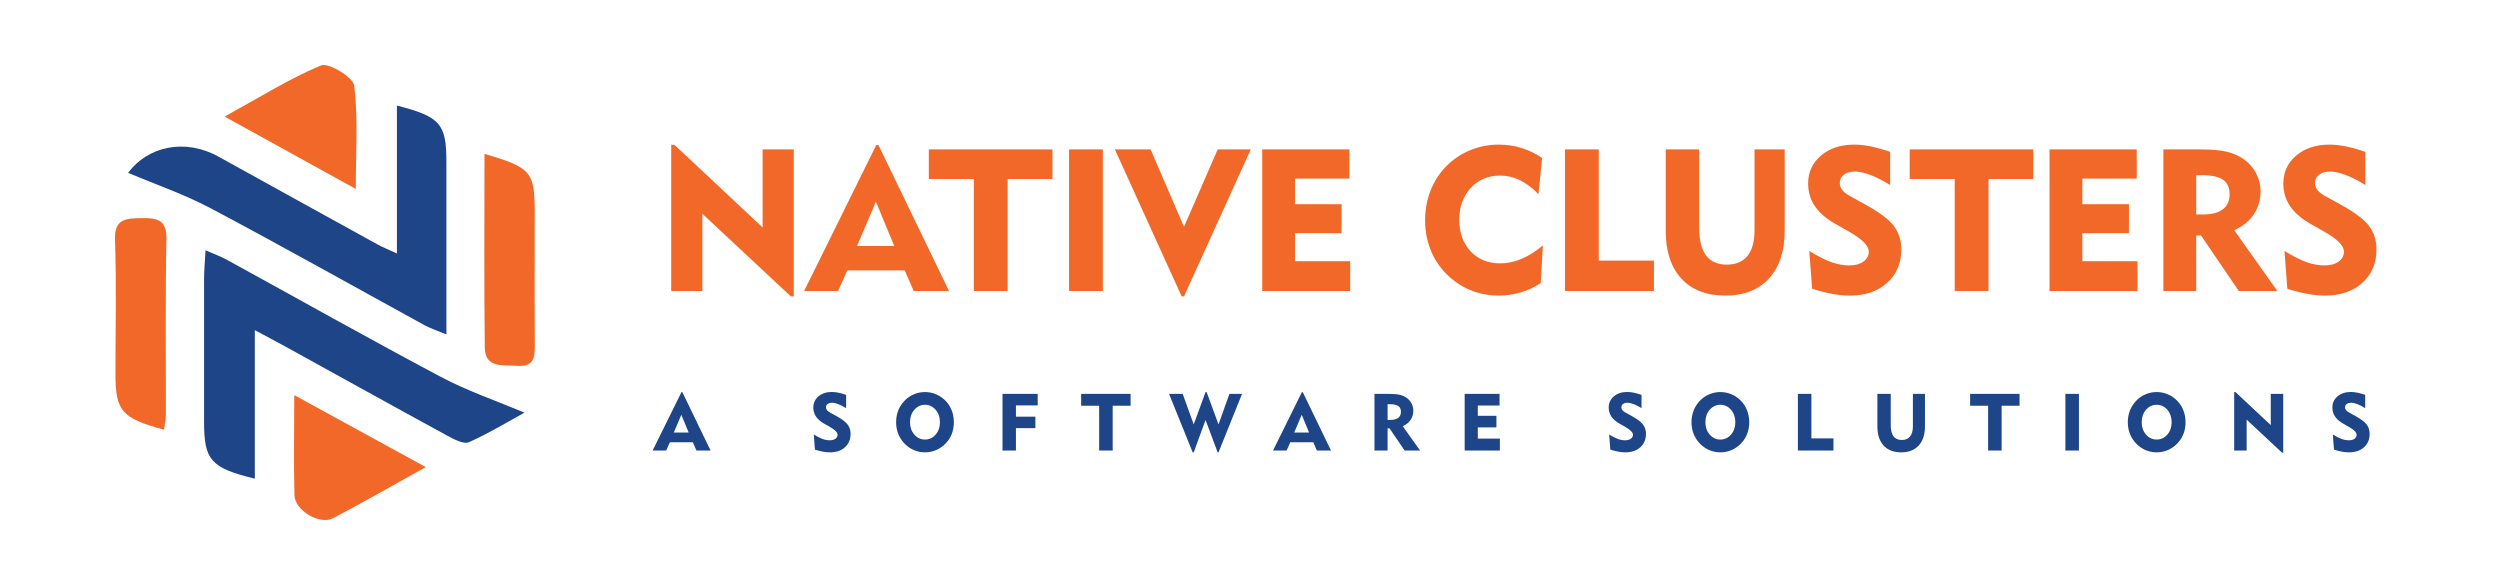 <svg width="2500" height="586" viewBox="0 0 2500 586" fill="none" xmlns="http://www.w3.org/2000/svg">
<path d="M396.906 253.299V105.574C440.328 116.669 446.396 123.865 446.396 161.745C446.396 217.917 446.396 273.988 446.396 334.457C436.77 330.459 430.388 328.36 424.633 325.262C353.276 286.182 282.442 246.302 210.561 208.222C183.985 194.129 155.003 184.234 128.113 172.84C147.574 146.453 184.927 137.958 218.513 156.648C271.455 186.033 324.607 215.218 377.654 244.503C382.363 247.102 387.28 249.001 396.906 253.498V253.299Z" fill="#1D4588"/>
<path d="M254.819 330.159V478.683C210.77 467.889 204.074 460.093 204.074 422.112C204.074 374.337 204.074 326.461 204.074 278.686C204.074 270.49 204.911 262.194 205.539 250.3C214.851 254.398 221.128 256.597 226.883 259.795C298.24 298.875 369.075 338.855 440.955 376.935C467.322 390.928 496.095 400.723 524.45 412.617C508.755 421.213 489.503 433.007 468.996 442.202C463.869 444.501 453.929 439.304 447.338 435.705C394.081 406.72 341.139 377.235 288.091 348.05C278.465 342.753 268.839 337.656 254.819 330.159Z" fill="#1D4588"/>
<path d="M164.105 429.708C121.521 418.214 115.452 411.118 115.452 373.537C115.452 328.96 116.499 284.283 115.034 239.705C114.302 218.916 125.497 218.316 141.714 218.117C157.827 217.917 166.826 220.016 166.407 239.006C165.256 297.376 165.989 355.846 165.884 414.316C165.884 419.314 164.733 424.411 164.001 429.608L164.105 429.708Z" fill="#F26828"/>
<path d="M484.376 153.85C531.041 167.443 534.598 171.74 534.703 211.22C534.703 255.897 534.494 300.674 534.808 345.352C534.808 357.445 533.866 367.04 517.23 365.841C503.105 364.842 485.004 368.34 484.795 347.75C483.958 283.883 484.481 220.016 484.481 153.85H484.376Z" fill="#F26828"/>
<path d="M425.784 467.089C391.361 486.179 362.483 502.871 332.978 518.263C319.69 525.159 294.892 510.467 294.474 495.375C293.637 463.991 294.265 432.607 294.265 395.126C339.151 419.713 379.642 441.802 425.784 467.089Z" fill="#F26828"/>
<path d="M224.581 116.569C259.632 97.379 289.137 78.688 321.154 65.395C328.374 62.396 353.171 77.189 354.217 85.585C358.193 117.868 355.787 150.951 355.787 188.932C310.482 163.944 269.99 141.656 224.581 116.569Z" fill="#F26828"/>
<path d="M673.789 432.521H688.672L681.328 414.786L673.789 432.521ZM652.617 450.528L681.484 392.13H682.344L710.586 450.528H696.445L692.852 442.286H669.883L666.211 450.528H652.617ZM813.791 434.513C817.28 436.648 820.236 438.146 822.658 439.005C825.106 439.864 827.489 440.294 829.806 440.294C832.15 440.294 834.025 439.786 835.431 438.771C836.864 437.729 837.58 436.401 837.58 434.786C837.58 432.468 835.054 429.864 830.002 426.974C829.194 426.505 828.569 426.14 828.127 425.88L824.298 423.731C820.574 421.622 817.814 419.239 816.017 416.583C814.22 413.927 813.322 410.919 813.322 407.56C813.322 403.002 815.041 399.265 818.478 396.349C821.916 393.432 826.356 391.974 831.798 391.974C833.804 391.974 835.978 392.208 838.322 392.677C840.666 393.146 843.27 393.875 846.134 394.864V408.146C843.4 406.427 840.809 405.099 838.361 404.161C835.913 403.224 833.83 402.755 832.111 402.755C830.21 402.755 828.712 403.172 827.619 404.005C826.525 404.812 825.978 405.919 825.978 407.325C825.978 408.315 826.304 409.239 826.955 410.099C827.606 410.958 828.582 411.739 829.884 412.442L836.525 416.114C842.072 419.187 845.796 422.026 847.697 424.63C849.624 427.234 850.587 430.32 850.587 433.888C850.587 439.409 848.699 443.875 844.923 447.286C841.173 450.672 836.186 452.364 829.962 452.364C827.853 452.364 825.561 452.143 823.087 451.7C820.614 451.257 817.892 450.567 814.923 449.63L813.791 434.513ZM910.022 422.208C910.022 427.13 911.454 431.257 914.319 434.591C917.209 437.898 920.764 439.552 924.983 439.552C929.228 439.552 932.782 437.898 935.647 434.591C938.511 431.284 939.944 427.156 939.944 422.208C939.944 417.234 938.511 413.093 935.647 409.786C932.782 406.453 929.228 404.786 924.983 404.786C920.764 404.786 917.209 406.453 914.319 409.786C911.454 413.093 910.022 417.234 910.022 422.208ZM896.116 422.208C896.116 418.015 896.832 414.096 898.264 410.45C899.722 406.778 901.858 403.497 904.67 400.606C907.327 397.846 910.413 395.737 913.928 394.278C917.444 392.794 921.129 392.052 924.983 392.052C928.837 392.052 932.522 392.794 936.038 394.278C939.579 395.763 942.717 397.898 945.452 400.685C948.212 403.471 950.295 406.7 951.702 410.372C953.134 414.018 953.85 417.963 953.85 422.208C953.85 425.75 953.355 429.083 952.366 432.208C951.376 435.333 949.905 438.185 947.952 440.763C945.191 444.435 941.793 447.286 937.756 449.317C933.746 451.349 929.488 452.364 924.983 452.364C921.155 452.364 917.483 451.622 913.967 450.138C910.478 448.653 907.379 446.518 904.67 443.731C901.858 440.841 899.722 437.586 898.264 433.966C896.832 430.32 896.116 426.401 896.116 422.208ZM1002.5 450.528V393.888H1037.7V405.411H1015.94V416.7H1035.39V428.146H1015.94V450.528H1002.5ZM1099.16 450.528V405.724H1081.16V393.888H1130.61V405.724H1112.68V450.528H1099.16ZM1192.7 452.364L1169.03 393.888H1182.7L1193.72 424.435L1205.55 392.052H1206.61L1218.52 424.435L1229.42 393.888H1242.04L1218.52 452.364H1217.66L1205.55 419.981L1193.72 452.364H1192.7ZM1294.2 432.521H1309.09L1301.74 414.786L1294.2 432.521ZM1273.03 450.528L1301.9 392.13H1302.76L1331 450.528H1316.86L1313.27 442.286H1290.3L1286.63 450.528H1273.03ZM1389.81 404.2H1387.58V419.903H1390.44C1393.85 419.903 1396.45 419.213 1398.25 417.833C1400.05 416.453 1400.94 414.474 1400.94 411.896C1400.94 409.187 1400.07 407.234 1398.33 406.036C1396.58 404.812 1393.74 404.2 1389.81 404.2ZM1374.46 450.528V393.888H1389.03C1393.69 393.888 1397.3 394.2 1399.85 394.825C1402.43 395.424 1404.71 396.44 1406.69 397.872C1408.8 399.382 1410.42 401.257 1411.57 403.497C1412.74 405.711 1413.33 408.054 1413.33 410.528C1413.33 414.096 1412.42 417.221 1410.59 419.903C1408.8 422.586 1406.19 424.682 1402.78 426.192L1420.05 450.528H1404.62L1389.5 428.302H1387.58V450.528H1374.46ZM1464.67 450.528V393.888H1499.56V405.567H1477.8V415.802H1496.43V427.403H1477.8V438.614H1499.87V450.528H1464.67ZM1609.17 434.513C1612.66 436.648 1615.61 438.146 1618.04 439.005C1620.48 439.864 1622.87 440.294 1625.18 440.294C1627.53 440.294 1629.4 439.786 1630.81 438.771C1632.24 437.729 1632.96 436.401 1632.96 434.786C1632.96 432.468 1630.43 429.864 1625.38 426.974C1624.57 426.505 1623.95 426.14 1623.5 425.88L1619.68 423.731C1615.95 421.622 1613.19 419.239 1611.4 416.583C1609.6 413.927 1608.7 410.919 1608.7 407.56C1608.7 403.002 1610.42 399.265 1613.86 396.349C1617.29 393.432 1621.73 391.974 1627.18 391.974C1629.18 391.974 1631.36 392.208 1633.7 392.677C1636.04 393.146 1638.65 393.875 1641.51 394.864V408.146C1638.78 406.427 1636.19 405.099 1633.74 404.161C1631.29 403.224 1629.21 402.755 1627.49 402.755C1625.59 402.755 1624.09 403.172 1623 404.005C1621.9 404.812 1621.36 405.919 1621.36 407.325C1621.36 408.315 1621.68 409.239 1622.33 410.099C1622.98 410.958 1623.96 411.739 1625.26 412.442L1631.9 416.114C1637.45 419.187 1641.17 422.026 1643.08 424.63C1645 427.234 1645.97 430.32 1645.97 433.888C1645.97 439.409 1644.08 443.875 1640.3 447.286C1636.55 450.672 1631.56 452.364 1625.34 452.364C1623.23 452.364 1620.94 452.143 1618.47 451.7C1615.99 451.257 1613.27 450.567 1610.3 449.63L1609.17 434.513ZM1705.4 422.208C1705.4 427.13 1706.83 431.257 1709.7 434.591C1712.59 437.898 1716.14 439.552 1720.36 439.552C1724.61 439.552 1728.16 437.898 1731.03 434.591C1733.89 431.284 1735.32 427.156 1735.32 422.208C1735.32 417.234 1733.89 413.093 1731.03 409.786C1728.16 406.453 1724.61 404.786 1720.36 404.786C1716.14 404.786 1712.59 406.453 1709.7 409.786C1706.83 413.093 1705.4 417.234 1705.4 422.208ZM1691.49 422.208C1691.49 418.015 1692.21 414.096 1693.64 410.45C1695.1 406.778 1697.24 403.497 1700.05 400.606C1702.7 397.846 1705.79 395.737 1709.31 394.278C1712.82 392.794 1716.51 392.052 1720.36 392.052C1724.22 392.052 1727.9 392.794 1731.42 394.278C1734.96 395.763 1738.1 397.898 1740.83 400.685C1743.59 403.471 1745.67 406.7 1747.08 410.372C1748.51 414.018 1749.23 417.963 1749.23 422.208C1749.23 425.75 1748.73 429.083 1747.74 432.208C1746.75 435.333 1745.28 438.185 1743.33 440.763C1740.57 444.435 1737.17 447.286 1733.13 449.317C1729.12 451.349 1724.87 452.364 1720.36 452.364C1716.53 452.364 1712.86 451.622 1709.35 450.138C1705.86 448.653 1702.76 446.518 1700.05 443.731C1697.24 440.841 1695.1 437.586 1693.64 433.966C1692.21 430.32 1691.49 426.401 1691.49 422.208ZM1797.88 450.528V393.888H1811.4V438.38H1833.47V450.528H1797.88ZM1890.75 393.888V425.021C1890.75 430.021 1891.66 433.771 1893.49 436.271C1895.34 438.744 1898.12 439.981 1901.85 439.981C1905.44 439.981 1908.18 438.823 1910.05 436.505C1911.95 434.187 1912.9 430.815 1912.9 426.388V393.888H1924.97V426.388C1924.97 434.565 1922.88 440.945 1918.68 445.528C1914.49 450.086 1908.67 452.364 1901.22 452.364C1893.7 452.364 1887.84 450.099 1883.64 445.567C1879.48 441.036 1877.39 434.669 1877.39 426.466V393.888H1890.75ZM1988.12 450.528V405.724H1970.11V393.888H2019.56V405.724H2001.63V450.528H1988.12ZM2065.4 450.528V393.888H2078.92V450.528H2065.4ZM2141.71 422.208C2141.71 427.13 2143.14 431.257 2146.01 434.591C2148.9 437.898 2152.45 439.552 2156.67 439.552C2160.92 439.552 2164.47 437.898 2167.34 434.591C2170.2 431.284 2171.63 427.156 2171.63 422.208C2171.63 417.234 2170.2 413.093 2167.34 409.786C2164.47 406.453 2160.92 404.786 2156.67 404.786C2152.45 404.786 2148.9 406.453 2146.01 409.786C2143.14 413.093 2141.71 417.234 2141.71 422.208ZM2127.81 422.208C2127.81 418.015 2128.52 414.096 2129.95 410.45C2131.41 406.778 2133.55 403.497 2136.36 400.606C2139.02 397.846 2142.1 395.737 2145.62 394.278C2149.13 392.794 2152.82 392.052 2156.67 392.052C2160.53 392.052 2164.21 392.794 2167.73 394.278C2171.27 395.763 2174.41 397.898 2177.14 400.685C2179.9 403.471 2181.99 406.7 2183.39 410.372C2184.82 414.018 2185.54 417.963 2185.54 422.208C2185.54 425.75 2185.05 429.083 2184.06 432.208C2183.07 435.333 2181.6 438.185 2179.64 440.763C2176.88 444.435 2173.48 447.286 2169.45 449.317C2165.44 451.349 2161.18 452.364 2156.67 452.364C2152.85 452.364 2149.17 451.622 2145.66 450.138C2142.17 448.653 2139.07 446.518 2136.36 443.731C2133.55 440.841 2131.41 437.586 2129.95 433.966C2128.52 430.32 2127.81 426.401 2127.81 422.208ZM2234.19 450.528V392.052H2235.48L2270.76 425.099V393.888H2283.22V452.677H2282.05L2246.65 419.63V450.528H2234.19ZM2332.85 434.513C2336.34 436.648 2339.29 438.146 2341.71 439.005C2344.16 439.864 2346.54 440.294 2348.86 440.294C2351.21 440.294 2353.08 439.786 2354.49 438.771C2355.92 437.729 2356.64 436.401 2356.64 434.786C2356.64 432.468 2354.11 429.864 2349.06 426.974C2348.25 426.505 2347.63 426.14 2347.18 425.88L2343.35 423.731C2339.63 421.622 2336.87 419.239 2335.07 416.583C2333.28 413.927 2332.38 410.919 2332.38 407.56C2332.38 403.002 2334.1 399.265 2337.53 396.349C2340.97 393.432 2345.41 391.974 2350.85 391.974C2352.86 391.974 2355.03 392.208 2357.38 392.677C2359.72 393.146 2362.33 393.875 2365.19 394.864V408.146C2362.46 406.427 2359.87 405.099 2357.42 404.161C2354.97 403.224 2352.89 402.755 2351.17 402.755C2349.27 402.755 2347.77 403.172 2346.68 404.005C2345.58 404.812 2345.03 405.919 2345.03 407.325C2345.03 408.315 2345.36 409.239 2346.01 410.099C2346.66 410.958 2347.64 411.739 2348.94 412.442L2355.58 416.114C2361.13 419.187 2364.85 422.026 2366.75 424.63C2368.68 427.234 2369.64 430.32 2369.64 433.888C2369.64 439.409 2367.76 443.875 2363.98 447.286C2360.23 450.672 2355.24 452.364 2349.02 452.364C2346.91 452.364 2344.62 452.143 2342.14 451.7C2339.67 451.257 2336.95 450.567 2333.98 449.63L2332.85 434.513Z" fill="#1D4588"/>
<path d="M671.211 291V144.809H674.434L762.617 227.426V149.398H793.77V296.371H790.84L702.363 213.754V291H671.211ZM857.051 245.98H894.258L875.898 201.645L857.051 245.98ZM804.121 291L876.289 145.004H878.438L949.043 291H913.691L904.707 270.395H847.285L838.105 291H804.121ZM973.848 291V178.988H928.828V149.398H1052.46V178.988H1007.64V291H973.848ZM1069.06 291V149.398H1102.85V291H1069.06ZM1184 296.371H1181.66L1114.86 149.398H1150.61L1184 226.84L1217.7 149.398H1250.8L1184 296.371ZM1262.23 291V149.398H1349.43V178.598H1295.04V204.184H1341.62V233.188H1295.04V261.215H1350.21V291H1262.23ZM1538.5 194.223C1532.38 187.908 1526.16 183.22 1519.84 180.16C1513.59 177.1 1507.02 175.57 1500.12 175.57C1488.14 175.57 1478.34 179.704 1470.72 187.973C1463.11 196.241 1459.3 206.853 1459.3 219.809C1459.3 232.764 1463.07 243.279 1470.62 251.352C1478.18 259.359 1488.01 263.363 1500.12 263.363C1507.28 263.363 1514.41 261.866 1521.5 258.871C1528.67 255.876 1535.79 251.384 1542.89 245.395L1540.74 282.992C1534.69 287.094 1528.05 290.219 1520.82 292.367C1513.66 294.516 1506.2 295.59 1498.46 295.59C1490.12 295.59 1482.12 294.288 1474.43 291.684C1466.82 289.079 1459.79 285.238 1453.34 280.16C1444.23 272.999 1437.23 264.275 1432.34 253.988C1427.53 243.637 1425.12 232.374 1425.12 220.199C1425.12 209.717 1426.91 199.887 1430.49 190.707C1434.07 181.527 1439.28 173.422 1446.11 166.391C1453.01 159.359 1460.99 153.988 1470.04 150.277C1479.09 146.501 1488.63 144.613 1498.65 144.613C1506.6 144.613 1514.18 145.72 1521.41 147.934C1528.63 150.147 1535.53 153.5 1542.11 157.992L1538.5 194.223ZM1564.96 291V149.398H1598.75V260.629H1653.93V291H1564.96ZM1699.14 149.398V227.23C1699.14 239.73 1701.42 249.105 1705.98 255.355C1710.6 261.54 1717.57 264.633 1726.88 264.633C1735.86 264.633 1742.7 261.736 1747.38 255.941C1752.14 250.147 1754.51 241.716 1754.51 230.648V149.398H1784.69V230.648C1784.69 251.091 1779.45 267.042 1768.96 278.5C1758.48 289.893 1743.93 295.59 1725.31 295.59C1706.5 295.59 1691.85 289.926 1681.37 278.598C1670.95 267.27 1665.74 251.352 1665.74 230.844V149.398H1699.14ZM1809.3 250.961C1818.02 256.299 1825.41 260.043 1831.46 262.191C1837.58 264.34 1843.54 265.414 1849.34 265.414C1855.2 265.414 1859.88 264.145 1863.4 261.605C1866.98 259.001 1868.77 255.681 1868.77 251.645C1868.77 245.85 1862.45 239.34 1849.82 232.113C1847.81 230.941 1846.24 230.03 1845.14 229.379L1835.57 224.008C1826.26 218.734 1819.36 212.777 1814.86 206.137C1810.37 199.496 1808.12 191.977 1808.12 183.578C1808.12 172.185 1812.42 162.842 1821.02 155.551C1829.61 148.259 1840.71 144.613 1854.32 144.613C1859.33 144.613 1864.77 145.199 1870.62 146.371C1876.48 147.543 1882.99 149.366 1890.16 151.84V185.043C1883.32 180.746 1876.84 177.426 1870.72 175.082C1864.6 172.738 1859.39 171.566 1855.1 171.566C1850.35 171.566 1846.6 172.608 1843.87 174.691C1841.13 176.71 1839.77 179.477 1839.77 182.992C1839.77 185.466 1840.58 187.777 1842.21 189.926C1843.83 192.074 1846.28 194.027 1849.53 195.785L1866.13 204.965C1880 212.647 1889.31 219.743 1894.06 226.254C1898.88 232.764 1901.29 240.479 1901.29 249.398C1901.29 263.201 1896.57 274.366 1887.13 282.895C1877.75 291.358 1865.29 295.59 1849.73 295.59C1844.45 295.59 1838.72 295.036 1832.54 293.93C1826.35 292.823 1819.55 291.098 1812.13 288.754L1809.3 250.961ZM1954.71 291V178.988H1909.69V149.398H2033.32V178.988H1988.5V291H1954.71ZM2049.53 291V149.398H2136.74V178.598H2082.34V204.184H2128.93V233.188H2082.34V261.215H2137.52V291H2049.53ZM2201.78 175.18H2196.21V214.438H2203.34C2211.87 214.438 2218.38 212.712 2222.87 209.262C2227.36 205.811 2229.61 200.863 2229.61 194.418C2229.61 187.647 2227.43 182.764 2223.07 179.77C2218.7 176.71 2211.61 175.18 2201.78 175.18ZM2163.4 291V149.398H2199.82C2211.48 149.398 2220.49 150.18 2226.88 151.742C2233.32 153.24 2239.02 155.779 2243.96 159.359C2249.24 163.135 2253.31 167.823 2256.17 173.422C2259.1 178.956 2260.57 184.815 2260.57 191C2260.57 199.919 2258.29 207.732 2253.73 214.438C2249.24 221.143 2242.73 226.384 2234.2 230.16L2277.36 291H2238.79L2201 235.434H2196.21V291H2163.4ZM2284.49 250.961C2293.22 256.299 2300.61 260.043 2306.66 262.191C2312.78 264.34 2318.74 265.414 2324.53 265.414C2330.39 265.414 2335.08 264.145 2338.59 261.605C2342.17 259.001 2343.96 255.681 2343.96 251.645C2343.96 245.85 2337.65 239.34 2325.02 232.113C2323 230.941 2321.44 230.03 2320.33 229.379L2310.76 224.008C2301.45 218.734 2294.55 212.777 2290.06 206.137C2285.57 199.496 2283.32 191.977 2283.32 183.578C2283.32 172.185 2287.62 162.842 2296.21 155.551C2304.8 148.259 2315.9 144.613 2329.51 144.613C2334.52 144.613 2339.96 145.199 2345.82 146.371C2351.68 147.543 2358.19 149.366 2365.35 151.84V185.043C2358.52 180.746 2352.04 177.426 2345.92 175.082C2339.8 172.738 2334.59 171.566 2330.29 171.566C2325.54 171.566 2321.8 172.608 2319.06 174.691C2316.33 176.71 2314.96 179.477 2314.96 182.992C2314.96 185.466 2315.77 187.777 2317.4 189.926C2319.03 192.074 2321.47 194.027 2324.73 195.785L2341.33 204.965C2355.2 212.647 2364.51 219.743 2369.26 226.254C2374.08 232.764 2376.48 240.479 2376.48 249.398C2376.48 263.201 2371.76 274.366 2362.32 282.895C2352.95 291.358 2340.48 295.59 2324.92 295.59C2319.65 295.59 2313.92 295.036 2307.73 293.93C2301.55 292.823 2294.75 291.098 2287.32 288.754L2284.49 250.961Z" fill="#F26828"/>
</svg>
